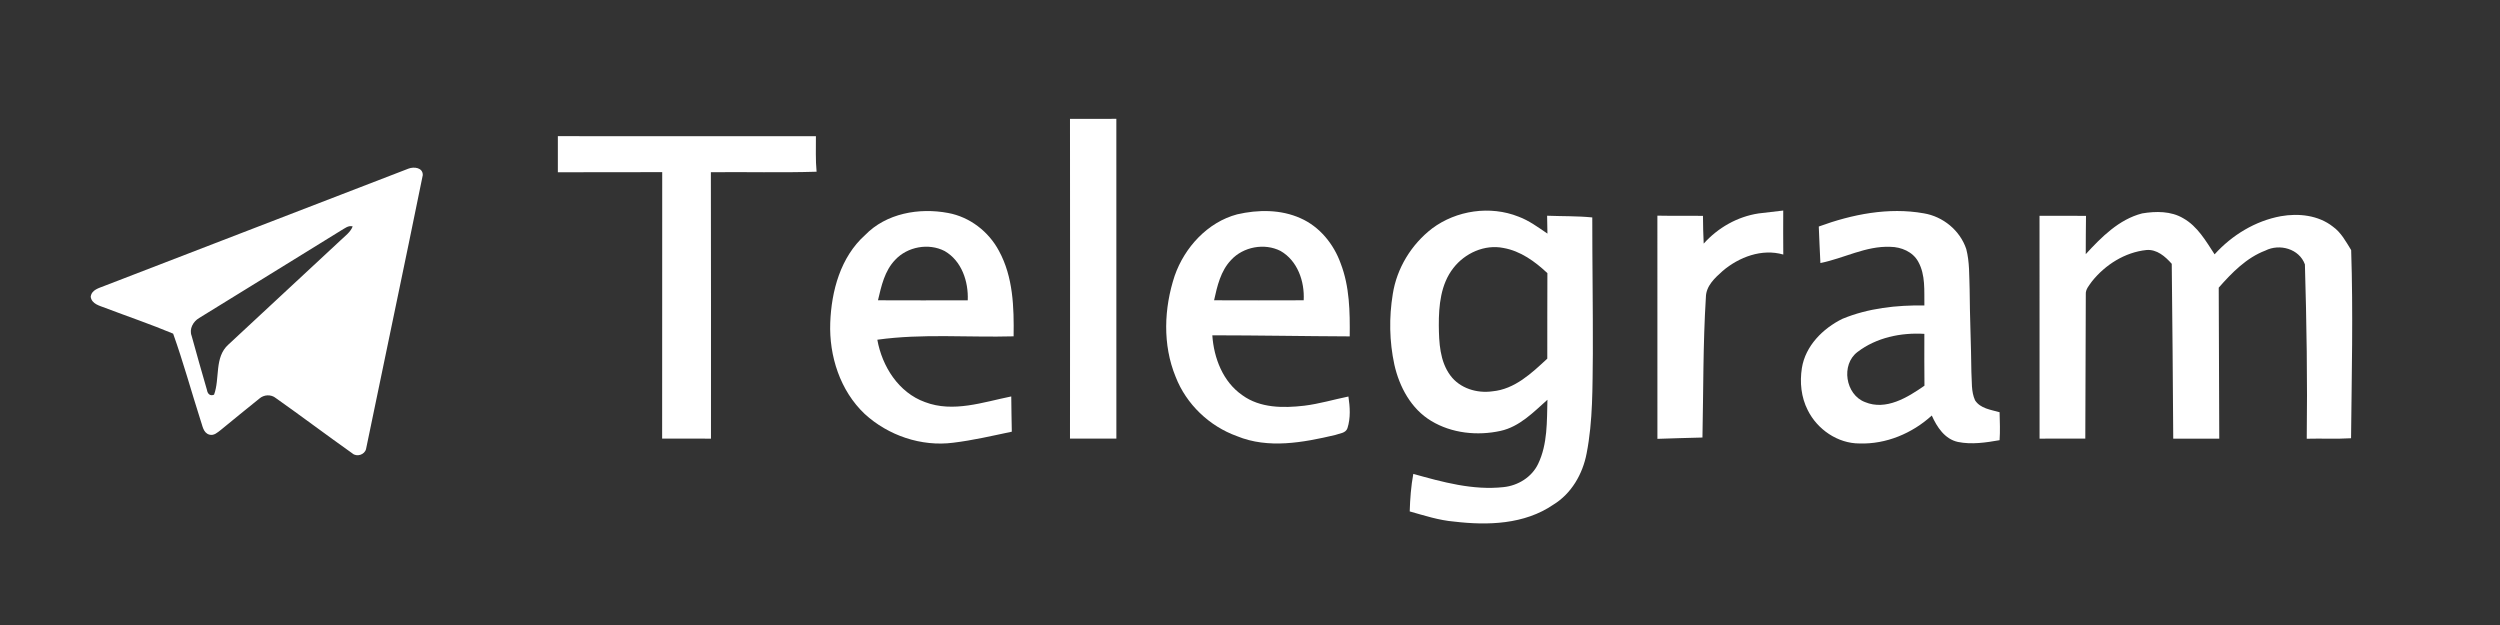 <?xml version="1.0" encoding="UTF-8" ?>
<!DOCTYPE svg PUBLIC "-//W3C//DTD SVG 1.1//EN" "http://www.w3.org/Graphics/SVG/1.1/DTD/svg11.dtd">
<svg width="968pt" height="242pt" viewBox="0 0 968 242" version="1.1" xmlns="http://www.w3.org/2000/svg">
<rect x="0" y="0" width="968" height="242" fill="#333333" stroke="none"/>
<g id="#000000ff">
</g>
<g id="#ffffffff">
<path fill="#ffffff" opacity="1.00" d=" M 414.30 46.03 C 420.28 45.99 426.27 46.02 432.25 46.01 C 432.25 87.28 432.24 128.56 432.26 169.83 C 426.27 169.81 420.28 169.83 414.30 169.82 C 414.34 128.56 414.34 87.29 414.30 46.03 Z" />
<path fill="#ffffff" opacity="1.00" d=" M 216.00 52.72 C 249.31 52.77 282.61 52.73 315.92 52.74 C 315.95 57.32 315.74 61.92 316.18 66.49 C 302.55 66.91 288.89 66.54 275.25 66.68 C 275.35 101.07 275.27 135.45 275.29 169.84 C 268.99 169.81 262.69 169.83 256.38 169.83 C 256.43 135.44 256.37 101.05 256.41 66.66 C 242.94 66.71 229.47 66.61 216.00 66.71 C 216.00 62.05 216.00 57.38 216.00 52.72 Z" />
<path fill="#ffffff" opacity="1.00" d=" M 158.17 65.29 C 160.31 64.47 163.75 64.87 163.70 67.80 C 156.52 103.18 149.01 138.50 141.73 173.87 C 141.20 176.07 138.13 177.07 136.42 175.54 C 126.49 168.50 116.76 161.17 106.82 154.15 C 104.95 152.61 102.19 152.77 100.40 154.35 C 95.42 158.33 90.50 162.39 85.56 166.42 C 84.24 167.42 82.85 168.82 81.03 168.28 C 78.57 167.56 78.40 164.62 77.61 162.59 C 74.05 151.47 70.96 140.15 67.04 129.19 C 58.42 125.58 49.55 122.57 40.82 119.25 C 38.61 118.37 35.55 117.77 35.12 114.93 C 35.44 112.18 38.31 111.56 40.44 110.69 C 79.70 95.59 118.92 80.41 158.17 65.29 M 132.17 89.17 C 113.84 100.55 95.44 111.79 77.10 123.14 C 74.77 124.50 73.17 127.41 74.21 130.07 C 76.10 137.06 78.14 144.02 80.13 150.98 C 80.37 152.47 81.32 153.48 82.88 152.82 C 85.21 146.54 82.94 138.35 88.42 133.43 C 102.91 119.91 117.44 106.43 131.97 92.95 C 133.64 91.33 135.68 89.93 136.56 87.67 C 134.86 87.18 133.52 88.43 132.17 89.17 Z" />
<path fill="#ffffff" opacity="1.00" d=" M 334.95 91.03 C 343.13 82.57 355.89 80.35 367.09 82.46 C 375.49 83.99 382.83 89.66 386.81 97.17 C 392.31 107.24 392.64 119.03 392.47 130.23 C 374.88 130.72 357.18 129.10 339.70 131.54 C 341.55 141.87 347.92 151.99 358.13 155.68 C 369.08 159.87 380.66 155.70 391.56 153.50 C 391.59 158.05 391.70 162.60 391.77 167.15 C 384.24 168.73 376.73 170.50 369.08 171.42 C 356.74 173.02 343.89 168.63 334.78 160.25 C 325.30 151.28 321.00 137.83 321.47 124.99 C 321.92 112.65 325.45 99.54 334.95 91.03 M 346.62 100.61 C 342.53 104.84 341.25 110.74 339.95 116.27 C 351.53 116.32 363.12 116.31 374.71 116.28 C 375.03 109.01 372.36 100.98 365.76 97.20 C 359.57 94.00 351.35 95.52 346.62 100.61 Z" />
<path fill="#ffffff" opacity="1.00" d=" M 479.04 82.99 C 487.12 81.13 495.92 81.05 503.59 84.51 C 510.98 87.77 516.42 94.50 519.11 102.00 C 522.58 110.98 522.71 120.75 522.61 130.25 C 504.88 130.18 487.15 129.84 469.41 129.83 C 470.00 138.66 473.53 147.85 481.04 153.03 C 487.93 158.04 496.89 158.03 505.00 157.09 C 510.79 156.38 516.40 154.70 522.11 153.53 C 522.72 157.58 523.00 161.85 521.73 165.80 C 521.06 167.78 518.61 167.80 516.95 168.44 C 504.61 171.34 491.11 173.88 478.96 168.88 C 468.24 165.02 459.33 156.53 455.20 145.89 C 450.11 133.49 450.68 119.36 454.83 106.79 C 458.66 95.80 467.58 86.02 479.04 82.99 M 476.65 100.70 C 472.63 104.93 471.31 110.76 470.09 116.27 C 481.66 116.31 493.22 116.32 504.79 116.27 C 505.18 108.97 502.43 100.94 495.81 97.16 C 489.58 94.00 481.36 95.55 476.65 100.70 Z" />
<path fill="#ffffff" opacity="1.00" d=" M 554.53 88.45 C 563.94 81.43 577.01 79.52 587.96 83.88 C 592.05 85.39 595.58 88.02 599.17 90.45 C 599.13 88.14 599.09 85.83 599.04 83.53 C 604.86 83.76 610.72 83.61 616.53 84.19 C 616.52 101.80 616.81 119.40 616.75 137.01 C 616.59 149.88 616.81 162.87 614.34 175.56 C 612.83 183.52 608.46 191.14 601.43 195.42 C 590.27 203.07 576.04 203.51 563.06 201.96 C 557.15 201.47 551.51 199.61 545.84 198.02 C 545.99 193.16 546.34 188.28 547.23 183.49 C 558.56 186.66 570.31 189.92 582.19 188.61 C 587.77 188.03 593.12 184.76 595.57 179.60 C 599.26 171.91 598.94 163.11 599.17 154.78 C 593.75 159.61 588.39 165.21 581.02 166.84 C 572.06 168.81 562.12 167.79 554.18 162.99 C 546.40 158.34 541.82 149.80 539.89 141.16 C 537.96 132.23 537.80 122.89 539.28 113.88 C 540.83 103.85 546.50 94.61 554.53 88.45 M 562.73 103.80 C 557.83 110.05 557.07 118.36 557.11 126.02 C 557.18 132.64 557.48 139.85 561.58 145.38 C 565.27 150.38 571.87 152.37 577.86 151.52 C 586.50 150.72 593.07 144.48 599.11 138.86 C 599.16 127.83 599.06 116.79 599.15 105.76 C 594.36 101.25 588.74 97.17 582.11 96.01 C 574.83 94.54 567.18 98.03 562.73 103.80 Z" />
<path fill="#ffffff" opacity="1.00" d=" M 659.67 94.33 C 665.18 88.18 672.73 83.88 680.92 82.64 C 684.10 82.24 687.28 81.90 690.47 81.52 C 690.45 87.20 690.43 92.88 690.49 98.56 C 682.20 96.16 673.34 99.53 666.99 104.93 C 664.00 107.62 660.58 110.70 660.52 115.05 C 659.39 133.14 659.57 151.29 659.19 169.41 C 653.37 169.58 647.56 169.70 641.75 169.92 C 641.75 141.11 641.76 112.30 641.74 83.50 C 647.62 83.63 653.50 83.48 659.39 83.59 C 659.39 87.17 659.51 90.75 659.67 94.33 Z" />
<path fill="#ffffff" opacity="1.00" d=" M 704.23 87.71 C 717.13 82.99 731.20 80.16 744.90 82.60 C 752.35 83.83 758.92 89.22 761.33 96.41 C 762.66 101.48 762.44 106.77 762.64 111.96 C 762.71 122.66 763.21 133.34 763.32 144.04 C 763.58 147.69 763.18 151.58 764.74 155.00 C 766.78 158.18 770.89 158.66 774.24 159.61 C 774.33 163.22 774.49 166.83 774.24 170.44 C 768.94 171.36 763.43 172.21 758.10 171.12 C 753.00 170.01 749.97 165.33 747.99 160.89 C 740.41 167.80 730.30 172.05 719.98 171.71 C 711.55 171.72 703.65 166.26 699.96 158.82 C 697.40 153.82 696.82 148.00 697.69 142.50 C 699.05 133.93 705.84 127.15 713.38 123.45 C 723.38 119.31 734.36 118.12 745.12 118.27 C 745.02 112.60 745.61 106.47 742.74 101.33 C 740.64 97.47 736.15 95.62 731.92 95.57 C 722.45 95.18 713.94 100.03 704.86 101.85 C 704.61 97.14 704.43 92.43 704.23 87.71 M 719.22 136.29 C 712.72 141.20 714.55 152.83 722.14 155.69 C 730.26 159.07 738.64 153.88 745.15 149.34 C 745.05 142.65 745.12 135.96 745.11 129.27 C 736.06 128.72 726.52 130.70 719.22 136.29 Z" />
<path fill="#ffffff" opacity="1.00" d=" M 829.44 82.63 C 834.75 81.75 840.63 81.68 845.40 84.54 C 850.91 87.65 854.13 93.35 857.49 98.48 C 864.21 91.05 873.24 85.53 883.15 83.71 C 890.02 82.51 897.65 83.31 903.28 87.74 C 906.49 90.02 908.35 93.56 910.37 96.83 C 911.17 121.11 910.57 145.40 910.33 169.69 C 904.61 170.04 898.89 169.72 893.17 169.88 C 893.46 147.38 893.12 124.87 892.46 102.38 C 890.28 96.34 882.67 94.22 877.15 97.02 C 869.80 99.81 864.18 105.61 859.09 111.38 C 859.16 130.87 859.21 150.35 859.30 169.84 C 853.36 169.82 847.42 169.81 841.48 169.85 C 841.36 147.28 841.13 124.71 840.90 102.15 C 838.39 99.31 835.12 96.44 831.06 96.81 C 822.75 97.69 815.14 102.52 809.99 108.97 C 808.97 110.47 807.49 111.97 807.62 113.93 C 807.56 132.56 807.47 151.20 807.43 169.83 C 801.52 169.82 795.62 169.81 789.72 169.84 C 789.71 141.08 789.74 112.31 789.70 83.55 C 795.70 83.58 801.69 83.52 807.70 83.58 C 807.58 88.53 807.66 93.47 807.60 98.41 C 813.68 91.80 820.46 84.94 829.44 82.63 Z" />
</g>
</svg>
